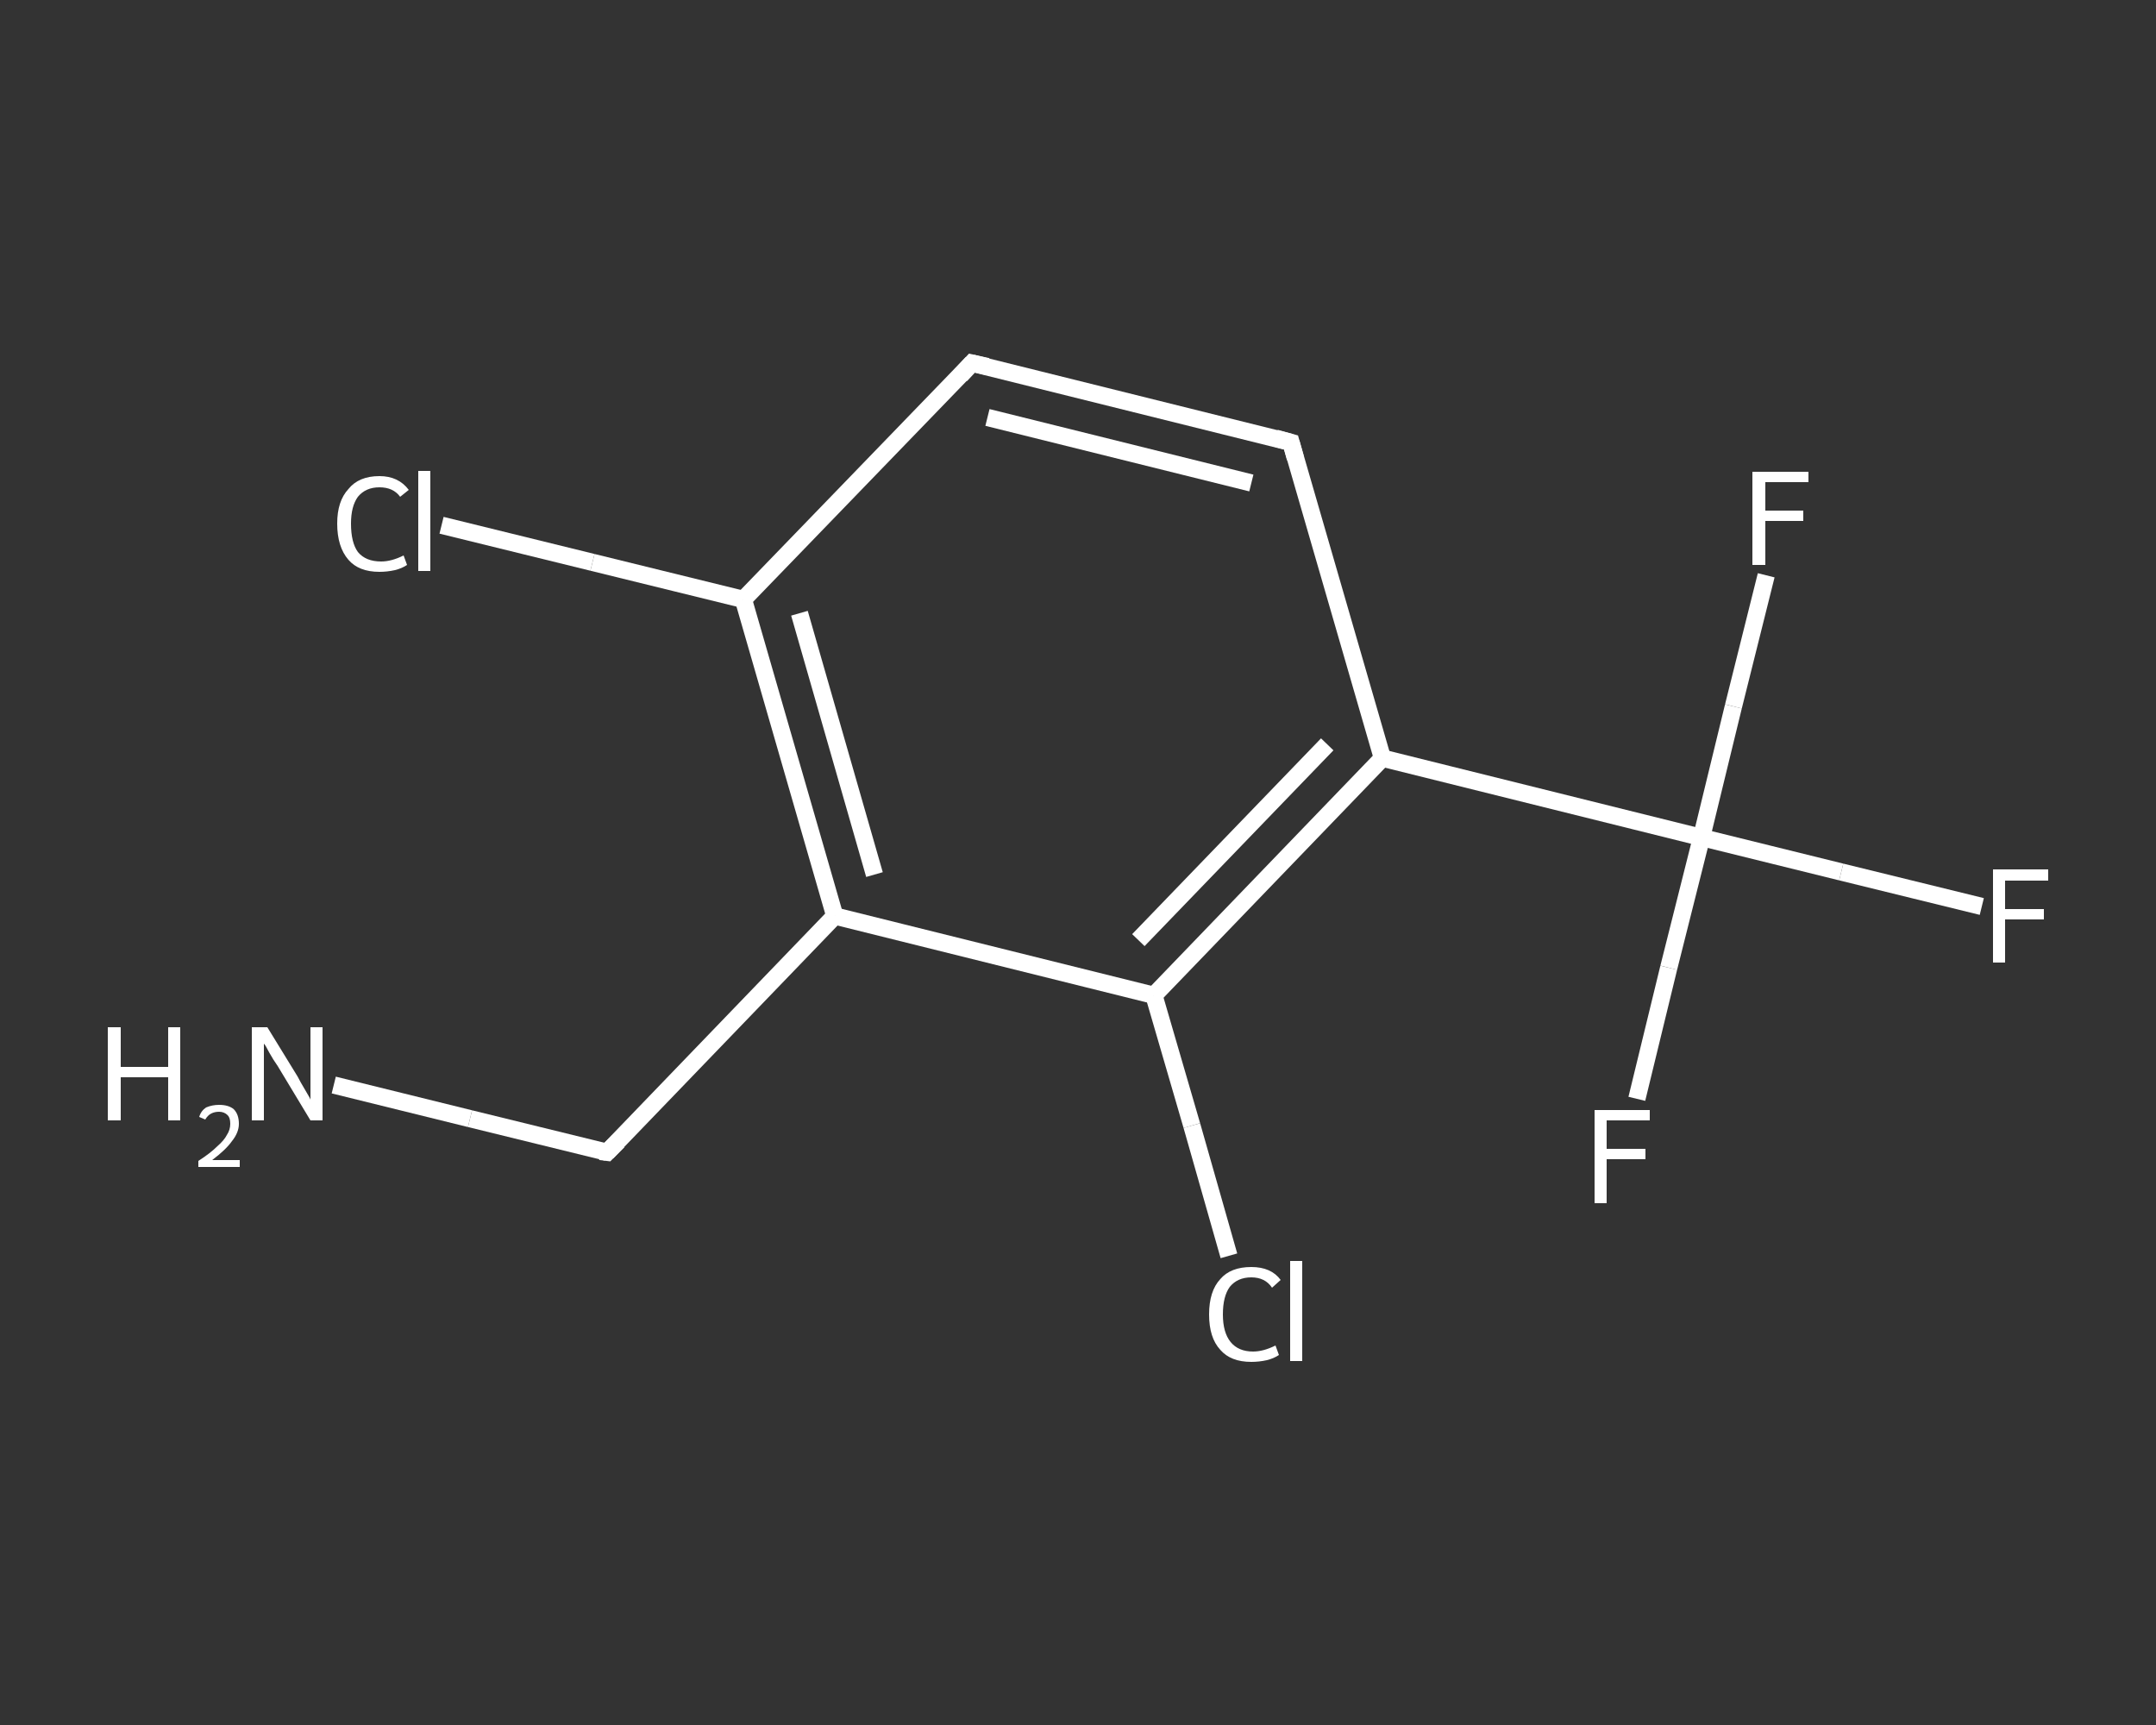 <?xml version='1.0' encoding='iso-8859-1'?>
<svg version='1.1' baseProfile='full'
              xmlns='http://www.w3.org/2000/svg'
                      xmlns:rdkit='http://www.rdkit.org/xml'
                      xmlns:xlink='http://www.w3.org/1999/xlink'
                  xml:space='preserve'
width='250px' height='200px' viewBox='0 0 250 200'>
<rect x="0" y="0" width="250" height="200" fill="#333333" stroke="none"/>
<!-- END OF HEADER -->
<rect style='opacity:1.0;fill:transparent;stroke:none' width='250.0' height='200.0' x='0.0' y='0.0'> </rect>
<path class='bond-0 atom-0 atom-1' d='M 38.7,125.8 L 54.5,129.7' style='fill:none;fill-rule:evenodd;stroke:#FFFFFF;stroke-width:2.0px;stroke-linecap:butt;stroke-linejoin:miter;stroke-opacity:1' />
<path class='bond-0 atom-0 atom-1' d='M 54.5,129.7 L 70.4,133.6' style='fill:none;fill-rule:evenodd;stroke:#FFFFFF;stroke-width:2.0px;stroke-linecap:butt;stroke-linejoin:miter;stroke-opacity:1' />
<path class='bond-1 atom-1 atom-2' d='M 70.4,133.6 L 96.8,106.2' style='fill:none;fill-rule:evenodd;stroke:#FFFFFF;stroke-width:2.0px;stroke-linecap:butt;stroke-linejoin:miter;stroke-opacity:1' />
<path class='bond-2 atom-2 atom-3' d='M 96.8,106.2 L 86.2,69.5' style='fill:none;fill-rule:evenodd;stroke:#FFFFFF;stroke-width:2.0px;stroke-linecap:butt;stroke-linejoin:miter;stroke-opacity:1' />
<path class='bond-2 atom-2 atom-3' d='M 101.4,101.4 L 92.7,71.1' style='fill:none;fill-rule:evenodd;stroke:#FFFFFF;stroke-width:2.0px;stroke-linecap:butt;stroke-linejoin:miter;stroke-opacity:1' />
<path class='bond-3 atom-3 atom-4' d='M 86.2,69.5 L 68.7,65.2' style='fill:none;fill-rule:evenodd;stroke:#FFFFFF;stroke-width:2.0px;stroke-linecap:butt;stroke-linejoin:miter;stroke-opacity:1' />
<path class='bond-3 atom-3 atom-4' d='M 68.7,65.2 L 51.2,60.9' style='fill:none;fill-rule:evenodd;stroke:#FFFFFF;stroke-width:2.0px;stroke-linecap:butt;stroke-linejoin:miter;stroke-opacity:1' />
<path class='bond-4 atom-3 atom-5' d='M 86.2,69.5 L 112.7,42.1' style='fill:none;fill-rule:evenodd;stroke:#FFFFFF;stroke-width:2.0px;stroke-linecap:butt;stroke-linejoin:miter;stroke-opacity:1' />
<path class='bond-5 atom-5 atom-6' d='M 112.7,42.1 L 149.7,51.3' style='fill:none;fill-rule:evenodd;stroke:#FFFFFF;stroke-width:2.0px;stroke-linecap:butt;stroke-linejoin:miter;stroke-opacity:1' />
<path class='bond-5 atom-5 atom-6' d='M 114.5,48.4 L 145.1,56.0' style='fill:none;fill-rule:evenodd;stroke:#FFFFFF;stroke-width:2.0px;stroke-linecap:butt;stroke-linejoin:miter;stroke-opacity:1' />
<path class='bond-6 atom-6 atom-7' d='M 149.7,51.3 L 160.3,87.9' style='fill:none;fill-rule:evenodd;stroke:#FFFFFF;stroke-width:2.0px;stroke-linecap:butt;stroke-linejoin:miter;stroke-opacity:1' />
<path class='bond-7 atom-7 atom-8' d='M 160.3,87.9 L 197.3,97.1' style='fill:none;fill-rule:evenodd;stroke:#FFFFFF;stroke-width:2.0px;stroke-linecap:butt;stroke-linejoin:miter;stroke-opacity:1' />
<path class='bond-8 atom-8 atom-9' d='M 197.3,97.1 L 213.5,101.1' style='fill:none;fill-rule:evenodd;stroke:#FFFFFF;stroke-width:2.0px;stroke-linecap:butt;stroke-linejoin:miter;stroke-opacity:1' />
<path class='bond-8 atom-8 atom-9' d='M 213.5,101.1 L 229.8,105.1' style='fill:none;fill-rule:evenodd;stroke:#FFFFFF;stroke-width:2.0px;stroke-linecap:butt;stroke-linejoin:miter;stroke-opacity:1' />
<path class='bond-9 atom-8 atom-10' d='M 197.3,97.1 L 193.5,112.2' style='fill:none;fill-rule:evenodd;stroke:#FFFFFF;stroke-width:2.0px;stroke-linecap:butt;stroke-linejoin:miter;stroke-opacity:1' />
<path class='bond-9 atom-8 atom-10' d='M 193.5,112.2 L 189.8,127.4' style='fill:none;fill-rule:evenodd;stroke:#FFFFFF;stroke-width:2.0px;stroke-linecap:butt;stroke-linejoin:miter;stroke-opacity:1' />
<path class='bond-10 atom-8 atom-11' d='M 197.3,97.1 L 201.0,81.9' style='fill:none;fill-rule:evenodd;stroke:#FFFFFF;stroke-width:2.0px;stroke-linecap:butt;stroke-linejoin:miter;stroke-opacity:1' />
<path class='bond-10 atom-8 atom-11' d='M 201.0,81.9 L 204.8,66.7' style='fill:none;fill-rule:evenodd;stroke:#FFFFFF;stroke-width:2.0px;stroke-linecap:butt;stroke-linejoin:miter;stroke-opacity:1' />
<path class='bond-11 atom-7 atom-12' d='M 160.3,87.9 L 133.8,115.4' style='fill:none;fill-rule:evenodd;stroke:#FFFFFF;stroke-width:2.0px;stroke-linecap:butt;stroke-linejoin:miter;stroke-opacity:1' />
<path class='bond-11 atom-7 atom-12' d='M 153.9,86.3 L 132.0,109.0' style='fill:none;fill-rule:evenodd;stroke:#FFFFFF;stroke-width:2.0px;stroke-linecap:butt;stroke-linejoin:miter;stroke-opacity:1' />
<path class='bond-12 atom-12 atom-13' d='M 133.8,115.4 L 138.2,130.5' style='fill:none;fill-rule:evenodd;stroke:#FFFFFF;stroke-width:2.0px;stroke-linecap:butt;stroke-linejoin:miter;stroke-opacity:1' />
<path class='bond-12 atom-12 atom-13' d='M 138.2,130.5 L 142.5,145.6' style='fill:none;fill-rule:evenodd;stroke:#FFFFFF;stroke-width:2.0px;stroke-linecap:butt;stroke-linejoin:miter;stroke-opacity:1' />
<path class='bond-13 atom-12 atom-2' d='M 133.8,115.4 L 96.8,106.2' style='fill:none;fill-rule:evenodd;stroke:#FFFFFF;stroke-width:2.0px;stroke-linecap:butt;stroke-linejoin:miter;stroke-opacity:1' />
<path d='M 69.6,133.5 L 70.4,133.6 L 71.7,132.3' style='fill:none;stroke:#FFFFFF;stroke-width:2.0px;stroke-linecap:butt;stroke-linejoin:miter;stroke-opacity:1;' />
<path d='M 111.4,43.5 L 112.7,42.1 L 114.5,42.5' style='fill:none;stroke:#FFFFFF;stroke-width:2.0px;stroke-linecap:butt;stroke-linejoin:miter;stroke-opacity:1;' />
<path d='M 147.9,50.8 L 149.7,51.3 L 150.2,53.1' style='fill:none;stroke:#FFFFFF;stroke-width:2.0px;stroke-linecap:butt;stroke-linejoin:miter;stroke-opacity:1;' />
<path class='atom-0' d='M 12.5 119.1
L 14.0 119.1
L 14.0 123.7
L 19.5 123.7
L 19.5 119.1
L 20.9 119.1
L 20.9 129.9
L 19.5 129.9
L 19.5 124.9
L 14.0 124.9
L 14.0 129.9
L 12.5 129.9
L 12.5 119.1
' fill='#FFFFFF'/>
<path class='atom-0' d='M 23.1 129.5
Q 23.3 128.8, 23.9 128.4
Q 24.6 128.1, 25.4 128.1
Q 26.5 128.1, 27.1 128.6
Q 27.7 129.2, 27.7 130.3
Q 27.7 131.3, 26.9 132.3
Q 26.2 133.3, 24.6 134.5
L 27.8 134.5
L 27.8 135.3
L 23.0 135.3
L 23.0 134.6
Q 24.4 133.7, 25.2 132.9
Q 26.0 132.2, 26.3 131.6
Q 26.7 131.0, 26.7 130.3
Q 26.7 129.6, 26.4 129.3
Q 26.0 128.9, 25.4 128.9
Q 24.9 128.9, 24.5 129.1
Q 24.1 129.3, 23.8 129.8
L 23.1 129.5
' fill='#FFFFFF'/>
<path class='atom-0' d='M 31.0 119.1
L 34.5 124.8
Q 34.8 125.4, 35.4 126.4
Q 36.0 127.4, 36.0 127.5
L 36.0 119.1
L 37.4 119.1
L 37.4 129.9
L 36.0 129.9
L 32.2 123.6
Q 31.7 122.9, 31.2 122.0
Q 30.8 121.2, 30.6 121.0
L 30.6 129.9
L 29.2 129.9
L 29.2 119.1
L 31.0 119.1
' fill='#FFFFFF'/>
<path class='atom-4' d='M 39.1 60.7
Q 39.1 58.1, 40.4 56.7
Q 41.6 55.2, 44.0 55.2
Q 46.2 55.2, 47.4 56.8
L 46.4 57.6
Q 45.6 56.5, 44.0 56.5
Q 42.4 56.5, 41.5 57.6
Q 40.7 58.7, 40.7 60.7
Q 40.7 62.9, 41.5 64.0
Q 42.4 65.1, 44.2 65.1
Q 45.4 65.1, 46.8 64.4
L 47.2 65.5
Q 46.6 65.9, 45.8 66.1
Q 44.9 66.3, 44.0 66.3
Q 41.6 66.3, 40.4 64.9
Q 39.1 63.4, 39.1 60.7
' fill='#FFFFFF'/>
<path class='atom-4' d='M 48.5 54.6
L 49.9 54.6
L 49.9 66.2
L 48.5 66.2
L 48.5 54.6
' fill='#FFFFFF'/>
<path class='atom-9' d='M 231.1 100.8
L 237.5 100.8
L 237.5 102.1
L 232.5 102.1
L 232.5 105.4
L 237.0 105.4
L 237.0 106.6
L 232.5 106.6
L 232.5 111.6
L 231.1 111.6
L 231.1 100.8
' fill='#FFFFFF'/>
<path class='atom-10' d='M 184.9 128.7
L 191.3 128.7
L 191.3 129.9
L 186.3 129.9
L 186.3 133.2
L 190.8 133.2
L 190.8 134.4
L 186.3 134.4
L 186.3 139.5
L 184.9 139.5
L 184.9 128.7
' fill='#FFFFFF'/>
<path class='atom-11' d='M 203.2 54.7
L 209.7 54.7
L 209.7 55.9
L 204.7 55.9
L 204.7 59.2
L 209.1 59.2
L 209.1 60.4
L 204.7 60.4
L 204.7 65.5
L 203.2 65.5
L 203.2 54.7
' fill='#FFFFFF'/>
<path class='atom-13' d='M 140.2 152.4
Q 140.2 149.7, 141.5 148.3
Q 142.7 146.9, 145.1 146.9
Q 147.4 146.9, 148.5 148.4
L 147.5 149.3
Q 146.7 148.1, 145.1 148.1
Q 143.5 148.1, 142.6 149.2
Q 141.8 150.3, 141.8 152.4
Q 141.8 154.5, 142.7 155.6
Q 143.6 156.7, 145.3 156.7
Q 146.5 156.7, 147.9 156.0
L 148.3 157.1
Q 147.7 157.5, 146.9 157.7
Q 146.0 157.9, 145.1 157.9
Q 142.7 157.9, 141.5 156.5
Q 140.2 155.1, 140.2 152.4
' fill='#FFFFFF'/>
<path class='atom-13' d='M 149.6 146.2
L 151.0 146.2
L 151.0 157.8
L 149.6 157.8
L 149.6 146.2
' fill='#FFFFFF'/>
</svg>
